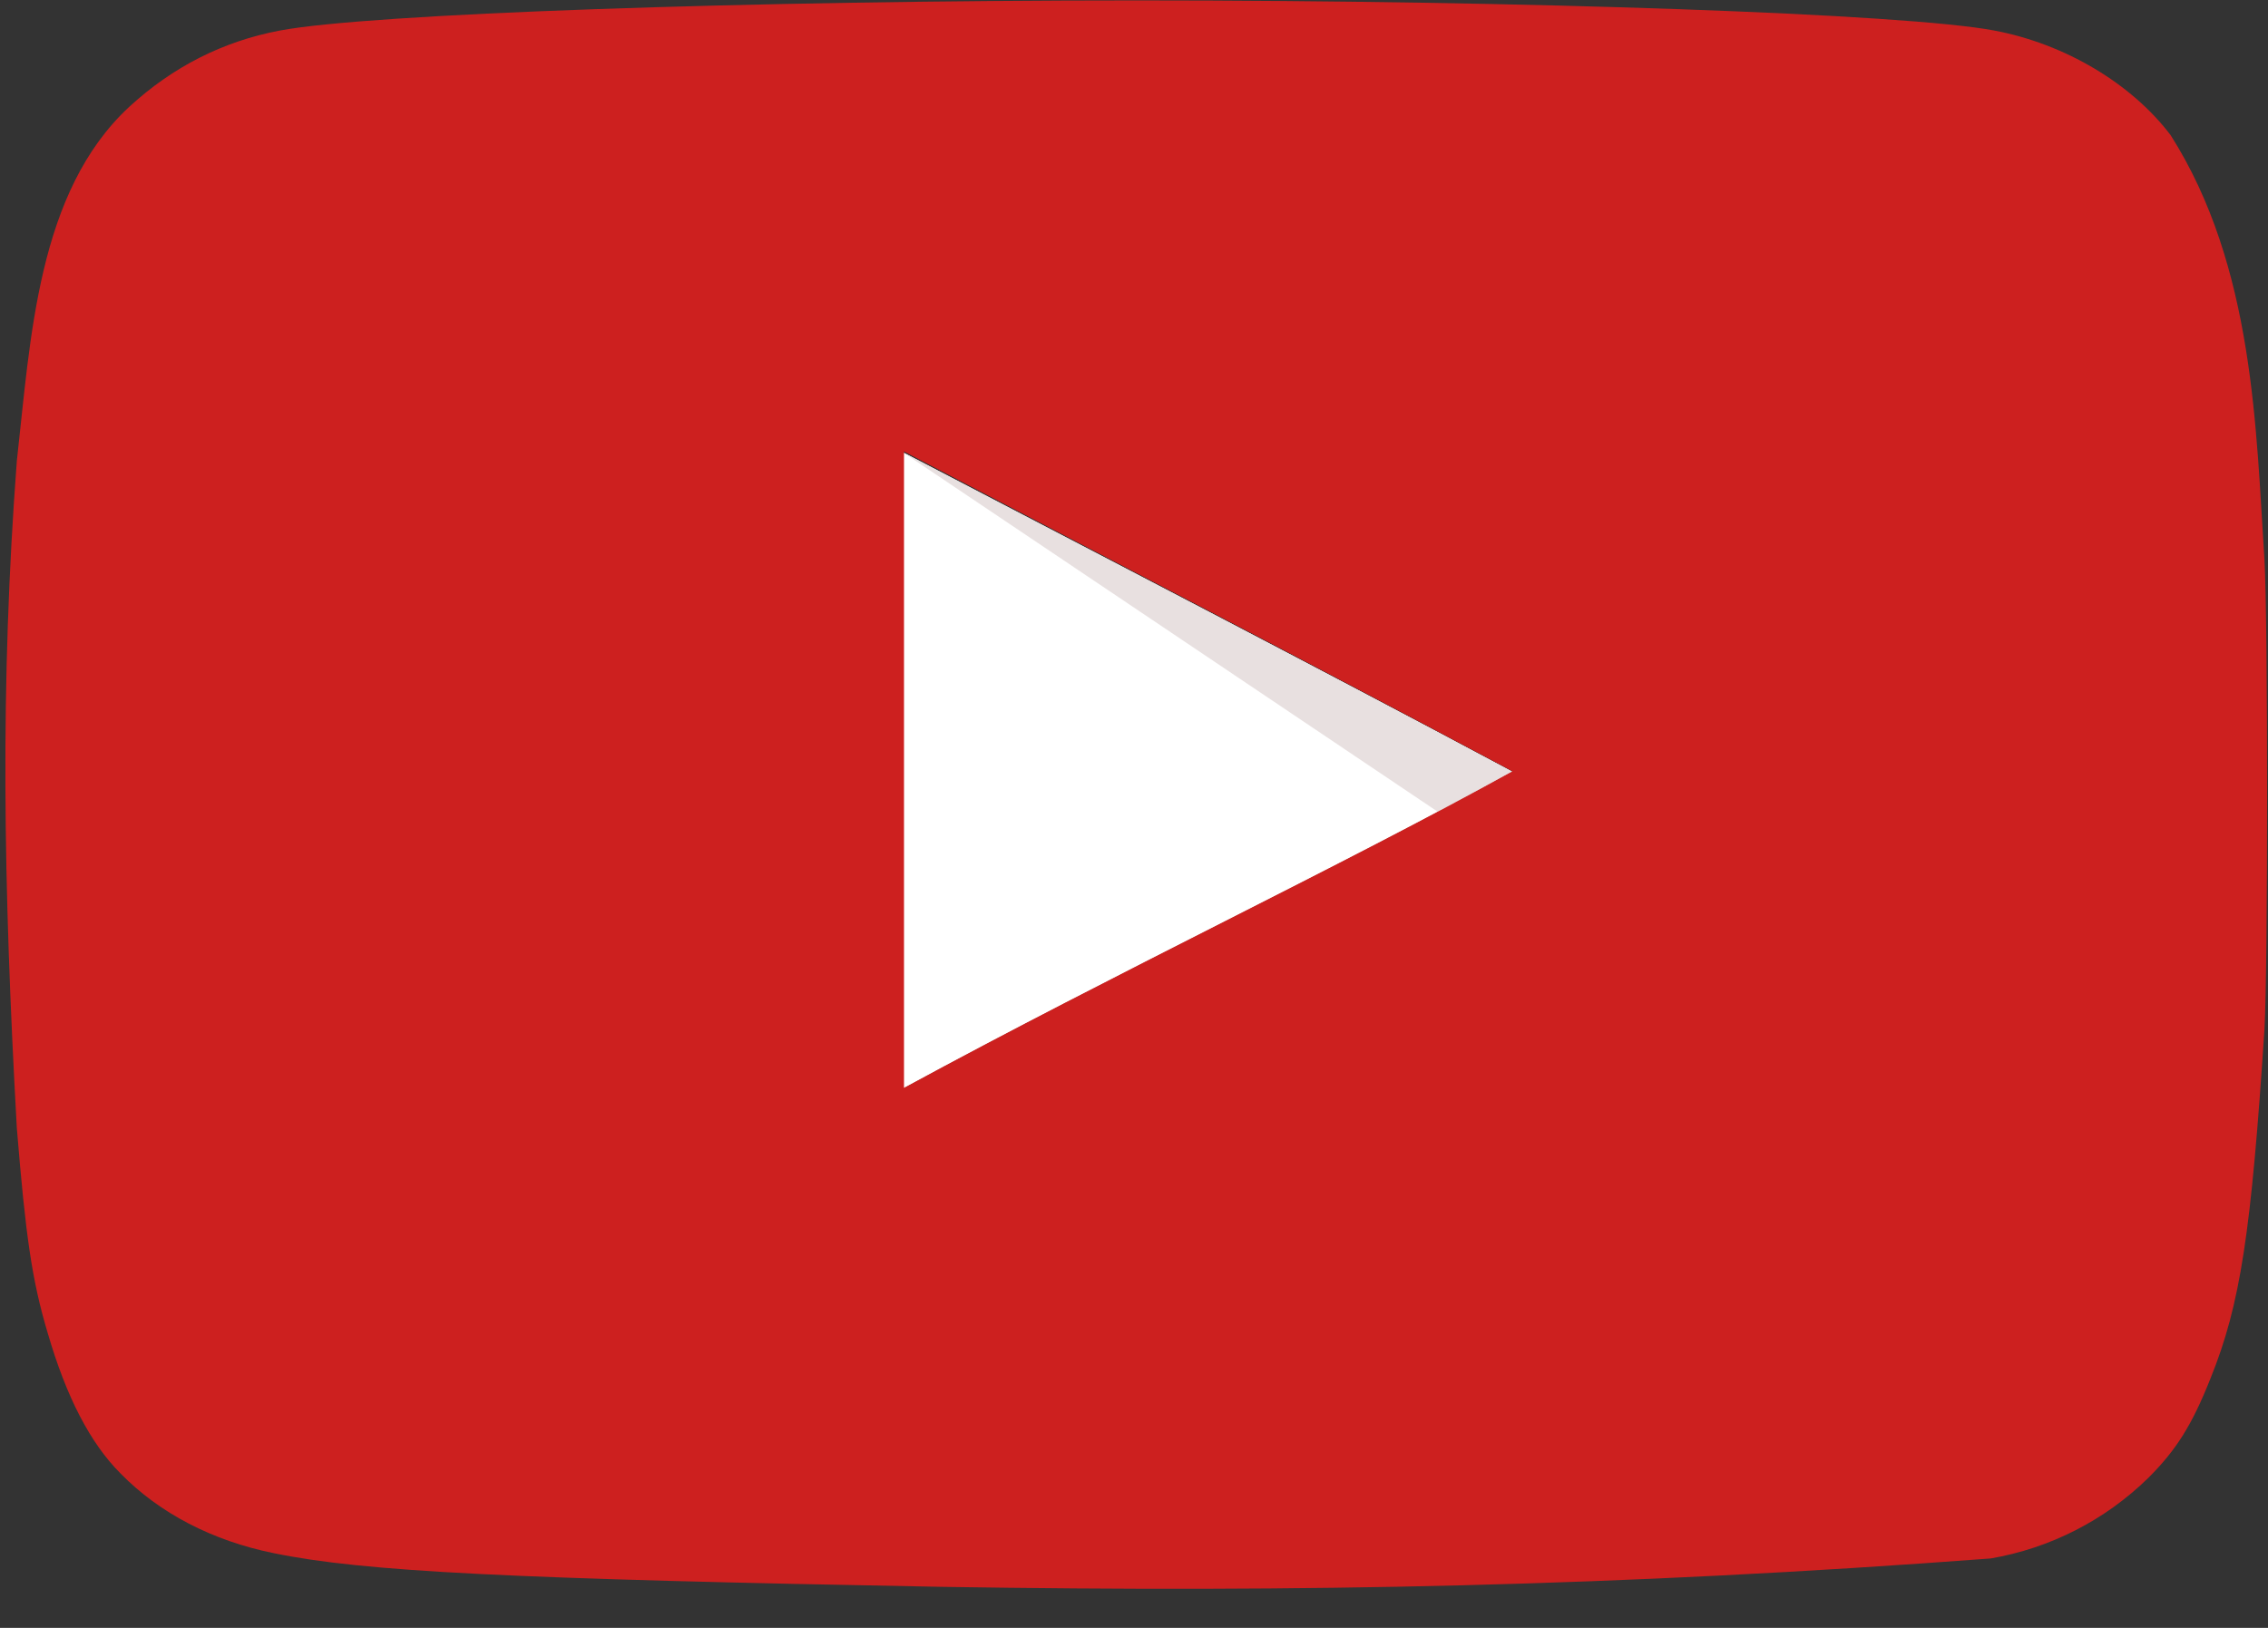 <svg width="39" height="28" viewBox="0 0 39 28" fill="none" xmlns="http://www.w3.org/2000/svg">
<rect x="0" y="0" width="39" height="28" fill="#333333" stroke="none"/>
<g clip-path="url(#clip0_4650_2031)">
<path d="M26 13.269C22.433 11.363 19.019 9.611 15.529 7.781V18.726C19.202 16.729 23.073 14.9 26.015 13.269H26Z" fill="white"/>
<path d="M26 13.269C22.433 11.363 15.529 7.781 15.529 7.781L24.735 13.97C24.735 13.97 23.058 14.9 26 13.269Z" fill="#E8E0E0"/>
<path d="M16.2 27.294C8.793 27.158 6.263 27.035 4.708 26.715C3.656 26.502 2.742 26.029 2.072 25.343C1.554 24.825 1.142 24.033 0.822 22.934C0.548 22.019 0.441 21.258 0.289 19.398C0.056 15.2 2.79024e-05 11.768 0.289 7.934C0.527 5.816 0.642 3.302 2.224 1.836C2.971 1.149 3.839 0.708 4.815 0.525C6.339 0.236 12.832 0.007 19.553 0.007C26.259 0.007 32.766 0.236 34.292 0.525C35.511 0.754 36.654 1.439 37.325 2.324C38.768 4.594 38.793 7.418 38.939 9.626C39 10.678 39 16.654 38.939 17.706C38.711 21.196 38.528 22.431 38.01 23.712C37.69 24.52 37.416 24.946 36.943 25.419C36.2 26.147 35.254 26.631 34.23 26.806C27.82 27.288 22.377 27.393 16.2 27.294ZM26.015 13.27C22.449 11.363 19.035 9.596 15.545 7.766V18.712C19.218 16.715 23.09 14.885 26.031 13.254L26.015 13.27Z" fill="#CD201F"/>
</g>
<defs>
<clipPath id="clip0_4650_2031">
<rect width="39" height="27.4" fill="white"/>
</clipPath>
</defs>
</svg>
